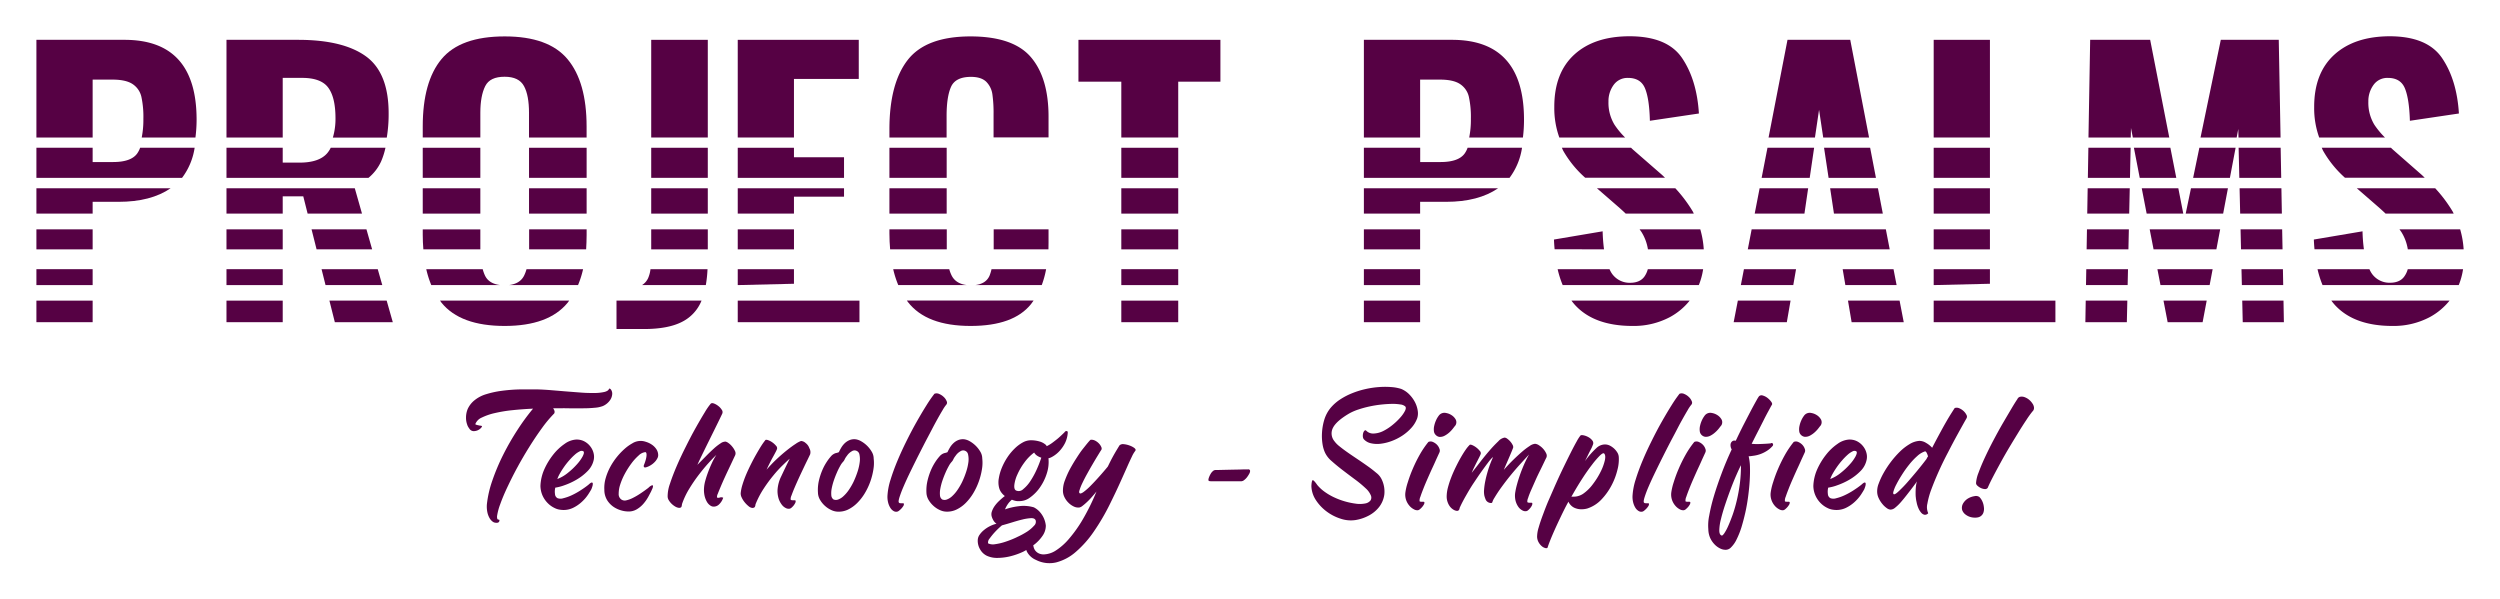 <svg id="Layer_1" data-name="Layer 1" xmlns="http://www.w3.org/2000/svg" viewBox="0 0 1030 246.86"><defs><style>.cls-1{fill:#560144;}</style></defs><path class="cls-1" d="M251.36,164.84a4.86,4.86,0,0,0,.87-2.44,2.91,2.91,0,0,0-.45-1.8c-.32-.45-.61-.59-.86-.42-.18.61-.79,1-1.84,1.29a18.86,18.86,0,0,1-4,.45c-1.6,0-3.42,0-5.46-.16l-6.22-.48-6.26-.52c-2.06-.17-3.9-.27-5.52-.32-2.49,0-5,0-7.58,0a67.6,67.6,0,0,0-7.35.58,38.47,38.47,0,0,0-6.36,1.38,13.78,13.78,0,0,0-4.66,2.38,9.9,9.9,0,0,0-2.95,3.66A9.25,9.25,0,0,0,192,172a8.2,8.2,0,0,0,.45,2.85,4.74,4.74,0,0,0,.84,1.61,2.18,2.18,0,0,0,1.67,1.16,4.11,4.11,0,0,0,3.2-1.29c.35-.38.48-.64.39-.77a1.16,1.16,0,0,0-.58-.19c-.3,0-.61-.1-.93-.16a7.78,7.78,0,0,1-.87-.23c-.25-.08-.36-.19-.31-.32a4.89,4.89,0,0,1,2.66-2.63,24.16,24.16,0,0,1,5.42-1.86,57.45,57.45,0,0,1,7.32-1.19q4.05-.42,8.35-.61a89.68,89.68,0,0,0-6.48,8.86,104.32,104.32,0,0,0-5.85,10.21,85.89,85.89,0,0,0-4.43,10.53,43.88,43.88,0,0,0-2.25,9.76,11.67,11.67,0,0,0,.2,3.34,8.09,8.09,0,0,0,.89,2.37,4.72,4.72,0,0,0,1.26,1.45,2.21,2.21,0,0,0,1.25.48q1.1.14,1.41-.42c.22-.36.22-.65,0-.86,0-.05-.1-.06-.19,0a.4.4,0,0,1-.29-.06.66.66,0,0,1-.26-.35,3.45,3.45,0,0,1-.09-1,23.78,23.78,0,0,1,1.31-4.94c.75-2.1,1.72-4.44,2.93-7s2.58-5.32,4.14-8.19,3.2-5.67,4.91-8.41,3.44-5.32,5.2-7.74a50,50,0,0,1,5.07-6.06,1.45,1.45,0,0,0,.1-1.06,3.26,3.26,0,0,0-.55-1.06c2.31,0,4.52-.06,6.61,0s4.05,0,5.85,0,3.38-.1,4.75-.23a11.63,11.63,0,0,0,3.28-.7A7,7,0,0,0,251.36,164.84Z"/><path class="cls-1" d="M243.15,183.85a7.52,7.52,0,0,0-2.51-2.06,6.73,6.73,0,0,0-3.59-.67,9.17,9.17,0,0,0-4.43,1.76,21.24,21.24,0,0,0-4.6,4.31,28.25,28.25,0,0,0-3.69,6,18.52,18.52,0,0,0-1.67,7,10.29,10.29,0,0,0,1,4.27,10.67,10.67,0,0,0,2.18,3,9.83,9.83,0,0,0,2.7,1.86,7,7,0,0,0,2.44.71,9,9,0,0,0,5-.74,14.72,14.72,0,0,0,3.78-2.57,16,16,0,0,0,2.57-3c.65-1,1.07-1.71,1.28-2.09a8.2,8.2,0,0,0,.42-1.16,3.35,3.35,0,0,0,.2-1.19c0-.32-.16-.48-.42-.48s-.71.3-1.35.9c-1,.81-2.16,1.62-3.4,2.41a29.57,29.57,0,0,1-3.66,2,18.59,18.59,0,0,1-3.31,1.16,3.69,3.69,0,0,1-2.34,0,2,2,0,0,1-1.09-1.73,6.82,6.82,0,0,1,.12-2.63,18.53,18.53,0,0,0,3.79-1,28.19,28.19,0,0,0,4.94-2.28,21.37,21.37,0,0,0,4.57-3.54,9.26,9.26,0,0,0,2.57-4.78,6.23,6.23,0,0,0-.14-2.79A7.39,7.39,0,0,0,243.15,183.85Zm-3,4a16.39,16.39,0,0,1-2.41,3.4,28.8,28.8,0,0,1-3.82,3.6,15.42,15.42,0,0,1-4.3,2.5,13.69,13.69,0,0,1,1.06-2.28c.49-.87,1.07-1.78,1.73-2.73a30.92,30.92,0,0,1,2.15-2.72,23.76,23.76,0,0,1,2.22-2.25,8.66,8.66,0,0,1,2-1.38,1.55,1.55,0,0,1,1.54-.07C240.71,186.19,240.64,186.83,240.13,187.86Z"/><path class="cls-1" d="M268.57,183.2A9.08,9.08,0,0,0,266,182a6.43,6.43,0,0,0-5.52.68,17.43,17.43,0,0,0-3.14,2.25,27.78,27.78,0,0,0-3.15,3.3,26.87,26.87,0,0,0-2.73,4.08,23.33,23.33,0,0,0-1.89,4.59,14.35,14.35,0,0,0-.58,4.85,8.18,8.18,0,0,0,1.22,4.43,9.37,9.37,0,0,0,2.7,2.73A10.9,10.9,0,0,0,256,210.3a10.34,10.34,0,0,0,2.54.42,6.51,6.51,0,0,0,3.78-.87,11,11,0,0,0,2.86-2.41,16.32,16.32,0,0,0,1.93-2.79c.49-.92.84-1.57,1.06-2s.3-.67.51-1.12a3.43,3.43,0,0,0,.36-1.16q0-.48-.36-.45a4.17,4.17,0,0,0-1.54,1.06q-1.61,1.23-3.24,2.31a27.86,27.86,0,0,1-3.12,1.83,11,11,0,0,1-2.69,1,2.5,2.5,0,0,1-2-.26,2.65,2.65,0,0,1-1.19-2.41,12,12,0,0,1,.64-3.85,25.74,25.74,0,0,1,1.92-4.46,34.6,34.6,0,0,1,2.71-4.24,20.91,20.91,0,0,1,2.95-3.24,4.71,4.71,0,0,1,2.73-1.38q.31,0,.45.42a3.18,3.18,0,0,1,.06,1.12,9.38,9.38,0,0,1-.32,1.64,19.14,19.14,0,0,1-.64,1.89c-.22.47-.24.83-.07,1.06s.58.25,1.22,0a7.24,7.24,0,0,0,1.64-.8,7.87,7.87,0,0,0,1.54-1.25,6.22,6.22,0,0,0,1.09-1.51,2.67,2.67,0,0,0,.35-1.51,4.55,4.55,0,0,0-.77-2.31A6.85,6.85,0,0,0,268.57,183.2Z"/><path class="cls-1" d="M301.67,184a7.61,7.61,0,0,0-1.48-1.42,3.39,3.39,0,0,0-1.25-.64,3.52,3.52,0,0,0-2.05.71,20.71,20.71,0,0,0-2.74,2.12c-1,.9-2.08,1.93-3.23,3.11s-2.36,2.39-3.6,3.63q.9-2,2.18-4.62t2.7-5.49l2.82-5.72q1.41-2.85,2.57-5.3a1.6,1.6,0,0,0-.26-1.6,5.91,5.91,0,0,0-1.47-1.57,6.36,6.36,0,0,0-1.8-1c-.6-.19-1-.14-1.28.16a26.31,26.31,0,0,0-2.41,3.5q-1.64,2.67-3.66,6.26T282.57,184q-2.13,4.2-3.82,8.15T276,199.38a15.18,15.18,0,0,0-.93,5.17,3,3,0,0,0,.49,1.58,7.47,7.47,0,0,0,1.18,1.47,7.93,7.93,0,0,0,1.51,1.13,3.8,3.8,0,0,0,1.51.51c.6,0,1-.21,1.06-.64a4.22,4.22,0,0,0,.16-.9,31.44,31.44,0,0,1,2.93-6.23,64.68,64.68,0,0,1,4-5.87c1.4-1.82,2.74-3.45,4.05-4.88s2.37-2.54,3.18-3.31a27.22,27.22,0,0,0-1.83,3.34c-.58,1.24-1.1,2.49-1.57,3.75s-.86,2.46-1.16,3.57a13.91,13.91,0,0,0-.51,2.82,11.39,11.39,0,0,0,.25,3.53,8.73,8.73,0,0,0,1,2.45,4.45,4.45,0,0,0,1.38,1.44,2.38,2.38,0,0,0,1.47.42,3.16,3.16,0,0,0,2.16-1,6.47,6.47,0,0,0,1.63-2.66,1.75,1.75,0,0,0-1.35-.1,1.59,1.59,0,0,1-1.21,0,3,3,0,0,1,.35-1.57c.32-.84.73-1.84,1.22-3s1.05-2.44,1.67-3.79,1.22-2.63,1.8-3.85,1.09-2.3,1.53-3.25.76-1.6.94-2a2.09,2.09,0,0,0-.1-1.7A7.91,7.91,0,0,0,301.67,184Z"/><path class="cls-1" d="M331.92,182.53a3,3,0,0,0-1.9-.84,9.52,9.52,0,0,0-2.22,1.19q-1.64,1.06-3.69,2.7t-4.27,3.72a53.85,53.85,0,0,0-4,4.21c.38-.86.8-1.73,1.25-2.63s.89-1.74,1.32-2.51.8-1.46,1.12-2.08a10,10,0,0,0,.61-1.32,1.39,1.39,0,0,0-.42-1.32,8,8,0,0,0-1.5-1.38,7.21,7.21,0,0,0-1.77-.93c-.58-.19-1-.2-1.13,0a26.9,26.9,0,0,0-1.67,2.34c-.63,1-1.32,2.16-2.05,3.44s-1.46,2.64-2.18,4.08-1.39,2.86-2,4.3-1.1,2.81-1.51,4.14a17.18,17.18,0,0,0-.74,3.53,3.59,3.59,0,0,0,.39,1.77,8.88,8.88,0,0,0,1.18,1.92,10.88,10.88,0,0,0,1.61,1.64,3,3,0,0,0,1.57.77c.64,0,1-.2,1.16-.61a3.33,3.33,0,0,0,.19-.87,36.14,36.14,0,0,1,3.41-6.54,60.8,60.8,0,0,1,4-5.43,48.79,48.79,0,0,1,3.79-4.14c1.2-1.16,2.16-2.06,2.89-2.7-1.33,2.7-2.48,5.11-3.47,7.22a14.7,14.7,0,0,0-1.54,5.56,10.72,10.72,0,0,0,.45,3.69,8.29,8.29,0,0,0,1.29,2.47,4.58,4.58,0,0,0,1.63,1.38,2.54,2.54,0,0,0,1.58.29,1.76,1.76,0,0,0,.83-.45,6.84,6.84,0,0,0,.84-.86,5.87,5.87,0,0,0,.64-1,1.57,1.57,0,0,0,.19-.93c0-.13-.1-.21-.32-.23s-.44,0-.67,0a3.74,3.74,0,0,1-.68-.06c-.21-.05-.34-.13-.39-.26a3.58,3.58,0,0,1,.36-1.67c.32-.9.75-2,1.28-3.24s1.14-2.61,1.8-4.05,1.31-2.8,1.93-4.11,1.18-2.46,1.67-3.46.82-1.71,1-2.09a3.26,3.26,0,0,0-.32-2.51A4.49,4.49,0,0,0,331.92,182.53Z"/><path class="cls-1" d="M359.14,186.09a11.8,11.8,0,0,0-4.31-4.27,6.36,6.36,0,0,0-2.28-.83,5.19,5.19,0,0,0-2.5.32,6.53,6.53,0,0,0-1.93,1.22,8.79,8.79,0,0,0-1.44,1.76,20.07,20.07,0,0,0-1.06,2,6,6,0,0,1-1.29.39,4.27,4.27,0,0,0-2,1.35,18.75,18.75,0,0,0-1.76,2.34,20.86,20.86,0,0,0-1.83,3.47,25.51,25.51,0,0,0-1.38,4.3A17.34,17.34,0,0,0,337,203a6.11,6.11,0,0,0,.9,3,10.3,10.3,0,0,0,2,2.43,9.89,9.89,0,0,0,2.51,1.67,6.71,6.71,0,0,0,2.34.68,8.92,8.92,0,0,0,4.56-.8,13.91,13.91,0,0,0,3.88-2.77,20.51,20.51,0,0,0,3.15-4.07,26.72,26.72,0,0,0,2.25-4.79,27.74,27.74,0,0,0,1.25-4.94,15.43,15.43,0,0,0,.12-4.46A5.56,5.56,0,0,0,359.14,186.09Zm-4.92,4.18a20.79,20.79,0,0,1-.86,3.91,36,36,0,0,1-1.77,4.47,26.58,26.58,0,0,1-1.92,3.27,14.43,14.43,0,0,1-2.13,2.47,6.35,6.35,0,0,1-2.14,1.38,2.58,2.58,0,0,1-2,0,2.25,2.25,0,0,1-.9-1.73,10.18,10.18,0,0,1,.16-2.79,25.44,25.44,0,0,1,.87-3.28c.39-1.13.8-2.21,1.26-3.24a24.83,24.83,0,0,1,1.35-2.73,7.94,7.94,0,0,1,1.12-1.64,3.74,3.74,0,0,0,.74-1.09,7.23,7.23,0,0,1,.93-1.47,5.83,5.83,0,0,1,2.05-1.9,2,2,0,0,1,2.06-.09,2,2,0,0,1,1.06,1.5A8.81,8.81,0,0,1,354.22,190.27Z"/><path class="cls-1" d="M385.69,173.64q1.53-2.8,2.66-4.66a15,15,0,0,1,1.51-2.24,1.27,1.27,0,0,0,.16-1.45,4.72,4.72,0,0,0-1.19-1.73,6,6,0,0,0-1.92-1.26,2.37,2.37,0,0,0-1.93-.06,52.37,52.37,0,0,0-3.18,4.59q-1.89,3-4,6.71t-4.24,8q-2.12,4.25-3.82,8.32t-2.82,7.73a26.74,26.74,0,0,0-1.26,6.3,9.45,9.45,0,0,0,.23,3.08,7.54,7.54,0,0,0,.93,2.25,3.9,3.9,0,0,0,1.31,1.31,2.1,2.1,0,0,0,1.45.29,2,2,0,0,0,.87-.45,9.29,9.29,0,0,0,.93-.86,7.46,7.46,0,0,0,.77-1,1.41,1.41,0,0,0,.25-.93c0-.13-.1-.21-.32-.23s-.44,0-.67,0a3.82,3.82,0,0,1-.68-.06c-.21-.05-.34-.13-.38-.26-.22-.21-.14-.92.22-2.12a47.74,47.74,0,0,1,1.74-4.56q1.18-2.76,2.85-6.19c1.12-2.29,2.27-4.64,3.47-7s2.42-4.77,3.66-7.1S384.66,175.5,385.69,173.64Z"/><path class="cls-1" d="M404.56,193.35a15.82,15.82,0,0,0,.13-4.46,5.58,5.58,0,0,0-.8-2.8,11.65,11.65,0,0,0-1.93-2.47,12,12,0,0,0-2.37-1.8,6.5,6.5,0,0,0-2.28-.83,5.23,5.23,0,0,0-2.51.32,6.35,6.35,0,0,0-1.92,1.22,8.5,8.5,0,0,0-1.45,1.76c-.4.67-.76,1.32-1.06,2a5.67,5.67,0,0,1-1.28.39,4.22,4.22,0,0,0-2,1.35,18.68,18.68,0,0,0-1.77,2.34,22.46,22.46,0,0,0-1.83,3.47,26.45,26.45,0,0,0-1.38,4.3,17.72,17.72,0,0,0-.42,4.85,6.32,6.32,0,0,0,.9,3,10.54,10.54,0,0,0,2,2.43,10.07,10.07,0,0,0,2.51,1.67,6.83,6.83,0,0,0,2.34.68,8.91,8.91,0,0,0,4.56-.8,13.81,13.81,0,0,0,3.89-2.77,20.85,20.85,0,0,0,3.14-4.07,26.72,26.72,0,0,0,2.25-4.79A27.74,27.74,0,0,0,404.56,193.35ZM399,190.27a20.87,20.87,0,0,1-.87,3.91,34.48,34.48,0,0,1-1.77,4.47,26.58,26.58,0,0,1-1.92,3.27,14.41,14.41,0,0,1-2.12,2.47,6.48,6.48,0,0,1-2.15,1.38,2.56,2.56,0,0,1-2,0,2.22,2.22,0,0,1-.9-1.73,9.8,9.8,0,0,1,.16-2.79,23.82,23.82,0,0,1,.86-3.28q.58-1.69,1.26-3.24a29,29,0,0,1,1.35-2.73,8.36,8.36,0,0,1,1.12-1.64,3.74,3.74,0,0,0,.74-1.09,7.23,7.23,0,0,1,.93-1.47,5.91,5.91,0,0,1,2.05-1.9,2,2,0,0,1,2.06-.09,2,2,0,0,1,1.06,1.5A9,9,0,0,1,399,190.27Z"/><path class="cls-1" d="M467.32,184.55a7.6,7.6,0,0,0-1.95-1A9.26,9.26,0,0,0,463,183a2.16,2.16,0,0,0-1.76.48l-.55.9-.93,1.54c-.38.65-.86,1.48-1.42,2.51s-1.19,2.29-1.92,3.79c-1.15,1.41-2.37,2.82-3.63,4.23s-2.44,2.67-3.53,3.76a23.74,23.74,0,0,1-2.85,2.5c-.82.58-1.35.74-1.61.48s-.27-.57,0-1.34a20,20,0,0,1,1.12-2.8c.52-1.09,1.13-2.3,1.86-3.62s1.47-2.64,2.22-3.92,1.45-2.47,2.12-3.56,1.21-2,1.63-2.6a1.24,1.24,0,0,0,0-1.13,4.64,4.64,0,0,0-.93-1.44,5.71,5.71,0,0,0-1.54-1.19,3.43,3.43,0,0,0-1.86-.42c-.13,0-.5.36-1.09,1.06S447,183.87,446.1,185s-1.75,2.43-2.69,3.89-1.82,2.94-2.64,4.46a37.66,37.66,0,0,0-2,4.49,11.46,11.46,0,0,0-.83,4,5.92,5.92,0,0,0,.57,2.89,8.32,8.32,0,0,0,1.67,2.37,7.82,7.82,0,0,0,2.22,1.58,4.19,4.19,0,0,0,2.27.41,2.91,2.91,0,0,0,1.32-.67c.54-.41,1.12-.91,1.77-1.51s1.32-1.28,2-2.06,1.38-1.56,2-2.37A90.11,90.11,0,0,1,446.1,214a54.3,54.3,0,0,1-5.68,8,24.48,24.48,0,0,1-5.33,4.75,9.62,9.62,0,0,1-4.65,1.64,4.67,4.67,0,0,1-2.51-.42,4,4,0,0,1-1.67-1.54,4.79,4.79,0,0,1-.54-1.8c.17-.12.35-.23.51-.35a16.08,16.08,0,0,0,3.37-3.63,7.32,7.32,0,0,0,1.28-4.08,9.88,9.88,0,0,0-.35-1.8,10.13,10.13,0,0,0-.87-2.08,9.85,9.85,0,0,0-1.47-2,8.56,8.56,0,0,0-2.25-1.67,15,15,0,0,0-6.36-.44,26.8,26.8,0,0,0-5.52,1.28,11.55,11.55,0,0,1,1.41-2.5,9.2,9.2,0,0,1,1.42-1.48,9.08,9.08,0,0,0,1.51.48,4.71,4.71,0,0,0,1.44.1,7.15,7.15,0,0,0,4.53-1.48,17.06,17.06,0,0,0,4.07-4.14,21,21,0,0,0,2.83-5.75,15.25,15.25,0,0,0,.7-6.29,3.75,3.75,0,0,0,1-.32,10.73,10.73,0,0,0,1.67-1,12.2,12.2,0,0,0,2.18-2,14.11,14.11,0,0,0,2-3,11.44,11.44,0,0,0,1.1-4.24c0-.39-.11-.6-.45-.64a.84.84,0,0,0-.84.45c-.77.77-1.56,1.52-2.38,2.25s-1.51,1.23-2.37,1.89a14.84,14.84,0,0,1-2.63,1.64l-.13-.23a2.14,2.14,0,0,1-.13-.22,6.59,6.59,0,0,0-2.76-1.51,12.7,12.7,0,0,0-3.53-.48,7,7,0,0,0-3.37.93,15.17,15.17,0,0,0-3.31,2.5,21.9,21.9,0,0,0-3,3.63,25.06,25.06,0,0,0-2.25,4.24,19.41,19.41,0,0,0-1.25,4.33,9.15,9.15,0,0,0,.1,3.89,5.58,5.58,0,0,0,.86,1.89,7.46,7.46,0,0,0,1.51,1.57,27,27,0,0,0-2.34,2,13.91,13.91,0,0,0-1.9,2.18,8.75,8.75,0,0,0-1.12,2.25,3.44,3.44,0,0,0,0,2.15,6.56,6.56,0,0,0,.61,1.38,4.25,4.25,0,0,0,1.32,1.45,12.35,12.35,0,0,0-2.71,1,12.69,12.69,0,0,0-2.43,1.58,9.23,9.23,0,0,0-1.8,1.92,4,4,0,0,0-.77,2,6.89,6.89,0,0,0,1,4.14,6.41,6.41,0,0,0,2.69,2.54,10,10,0,0,0,4.37.9,22.88,22.88,0,0,0,5.2-.64,28.62,28.62,0,0,0,5.33-1.86c.49-.23.93-.5,1.4-.75a5.69,5.69,0,0,0,.27.71,7.51,7.51,0,0,0,3.72,3.37,12.12,12.12,0,0,0,8.39,1,19.91,19.91,0,0,0,8-4.3,43,43,0,0,0,7.45-8.41,89.26,89.26,0,0,0,6.58-11.24q2.51-5.07,4.24-8.92c1.16-2.57,2.14-4.76,2.95-6.59s1.49-3.26,2-4.33a11.17,11.17,0,0,1,1.32-2.18C468,185.29,467.86,185,467.32,184.55Zm-49.41,15.22a14.51,14.51,0,0,1,1.26-4.3,25.9,25.9,0,0,1,2.85-4.88,19,19,0,0,1,4.05-4.14,3.76,3.76,0,0,0,1.15,1.25,6.39,6.39,0,0,0,1.8.86,49.25,49.25,0,0,1-1.86,4.79,32.86,32.86,0,0,1-2.6,4.78,14.2,14.2,0,0,1-3,3.4,2.62,2.62,0,0,1-2.89.58C418,201.81,417.79,201,417.91,199.77Zm1,21.57a39.79,39.79,0,0,1-4.69,1.87,23,23,0,0,1-4.24,1,4.7,4.7,0,0,1-2.89-.35,2.44,2.44,0,0,1,.64-2,29.65,29.65,0,0,1,2-2.47,32.83,32.83,0,0,1,3.08-2.95c1.15-.3,2.48-.69,4-1.16s2.94-.88,4.33-1.22a19.53,19.53,0,0,1,3.63-.58q1.54-.06,1.92.9a2.14,2.14,0,0,1-.64,2.19,14.08,14.08,0,0,1-2.89,2.47A32,32,0,0,1,418.88,221.34Z"/><path class="cls-1" d="M514.23,193.38l-1.13,0c-.66,0-1.47.05-2.44.07l-3.14.06-3.15.07-2.47.06-1.09,0a1.69,1.69,0,0,0-1.12.48,4.24,4.24,0,0,0-.93,1.16,8.64,8.64,0,0,0-.65,1.38,3.44,3.44,0,0,0-.25,1.09c0,.35.32.52,1,.52h12.65a1.92,1.92,0,0,0,1.09-.49,6,6,0,0,0,1.16-1.15,10.41,10.41,0,0,0,.89-1.38,2.58,2.58,0,0,0,.39-1.16A.68.68,0,0,0,514.23,193.38Z"/><path class="cls-1" d="M583.89,172.32a6.64,6.64,0,0,0,.23-3,11.08,11.08,0,0,0-1.09-3.5,13.16,13.16,0,0,0-2.32-3.24,10.13,10.13,0,0,0-3.43-2.35,17.53,17.53,0,0,0-4.11-.76,32.59,32.59,0,0,0-5,0,36.91,36.91,0,0,0-5.46.8,35.08,35.08,0,0,0-5.46,1.67,28.07,28.07,0,0,0-5,2.56,18.27,18.27,0,0,0-4,3.5,14.09,14.09,0,0,0-2.66,5,22.85,22.85,0,0,0-.93,5.37,21.63,21.63,0,0,0,.25,4.78,13,13,0,0,0,1,3.34,10.37,10.37,0,0,0,2.76,3.5q2.05,1.83,4.56,3.75t5.07,3.82a45.93,45.93,0,0,1,4.37,3.63,8.14,8.14,0,0,1,2.08,2.83,2.24,2.24,0,0,1-.09,2.15,3.5,3.5,0,0,1-2.15,1.25,11.6,11.6,0,0,1-4.14.06,30.55,30.55,0,0,1-4.11-.86,29.42,29.42,0,0,1-4.31-1.58,23.92,23.92,0,0,1-4-2.28,16.5,16.5,0,0,1-3.22-2.92c-.85-1.24-1.45-1.89-1.79-2s-.56.72-.65,2.35a11.09,11.09,0,0,0,1.83,5.81,18.39,18.39,0,0,0,4.43,4.72,19.26,19.26,0,0,0,5.85,3,13,13,0,0,0,6,.55,17.58,17.58,0,0,0,5.3-1.73,13.28,13.28,0,0,0,4.43-3.57,10.64,10.64,0,0,0,2.21-5.2,11.49,11.49,0,0,0-1.28-6.64,7.3,7.3,0,0,0-1.9-2.22c-1-.83-2.08-1.71-3.37-2.63s-2.66-1.87-4.13-2.86-2.89-1.94-4.21-2.86-2.51-1.8-3.53-2.63a10.65,10.65,0,0,1-2.19-2.22,5,5,0,0,1-.55-5.45q1.38-2.76,6.59-5.85a21,21,0,0,1,3.89-1.7,43.29,43.29,0,0,1,4.58-1.25,46.47,46.47,0,0,1,4.75-.77c1.59-.17,3.06-.27,4.4-.29a19.29,19.29,0,0,1,3.51.23,3.71,3.71,0,0,1,2,.77c.39.34.38.94,0,1.79a13,13,0,0,1-2,2.86,26,26,0,0,1-3.24,3.08,20.71,20.71,0,0,1-3.82,2.48,9.72,9.72,0,0,1-3.79,1,4,4,0,0,1-3.12-1.12.47.47,0,0,0-.74-.06,2.08,2.08,0,0,0-.54.93,3.92,3.92,0,0,0-.16,1.35,2.21,2.21,0,0,0,.35,1.19,5.49,5.49,0,0,0,3,1.73,11.51,11.51,0,0,0,4,.19,19.58,19.58,0,0,0,4.53-1.12,21.72,21.72,0,0,0,4.43-2.25,19.1,19.1,0,0,0,3.72-3.21A12.12,12.12,0,0,0,583.89,172.32Z"/><path class="cls-1" d="M598.59,176.59c.43-.53.75-1,1-1.25a2.44,2.44,0,0,0,.19-2.44,5,5,0,0,0-1.7-1.83,6,6,0,0,0-2.38-.93,2.87,2.87,0,0,0-3,1.22,9.28,9.28,0,0,0-1.06,1.83,10.79,10.79,0,0,0-.74,2.25,6.19,6.19,0,0,0-.13,2.15,2.56,2.56,0,0,0,.77,1.63A2.65,2.65,0,0,0,593,180a4,4,0,0,0,2.18-.48,9.5,9.5,0,0,0,1.9-1.32A12.18,12.18,0,0,0,598.59,176.59Z"/><path class="cls-1" d="M592,183.2a5.17,5.17,0,0,0-1.67-1.12,2.24,2.24,0,0,0-1.83,0,37.83,37.83,0,0,0-3.63,5.36,58.64,58.64,0,0,0-2.85,5.81,53.41,53.41,0,0,0-2,5.43,23.36,23.36,0,0,0-1,4.21,6.88,6.88,0,0,0,.31,3.14,7.22,7.22,0,0,0,1.39,2.38,6.05,6.05,0,0,0,1.83,1.44,2.76,2.76,0,0,0,1.67.36,1.89,1.89,0,0,0,.83-.46,7.82,7.82,0,0,0,.87-.86,5.85,5.85,0,0,0,.7-1,1.48,1.48,0,0,0,.23-.93c0-.13-.11-.2-.33-.23s-.43,0-.67,0a3.55,3.55,0,0,1-.67-.06c-.21,0-.32-.13-.32-.26a3.82,3.82,0,0,1,.35-1.77c.32-1,.75-2.11,1.28-3.46s1.15-2.81,1.84-4.37,1.33-3,2-4.43,1.18-2.62,1.67-3.69l1-2.18a1.86,1.86,0,0,0,.06-1.58A4.47,4.47,0,0,0,592,183.2Z"/><path class="cls-1" d="M630.79,202c.54-1.22,1.13-2.54,1.77-4s1.27-2.75,1.89-4,1.17-2.39,1.64-3.38.79-1.67,1-2.05a2,2,0,0,0-.06-1.77,7.55,7.55,0,0,0-1.22-1.86,8.08,8.08,0,0,0-1.73-1.47,3.26,3.26,0,0,0-1.67-.62,4.54,4.54,0,0,0-2.15.87,27.61,27.61,0,0,0-3.12,2.35c-1.15,1-2.38,2.12-3.69,3.4s-2.6,2.65-3.88,4.11c.34-.82.72-1.71,1.15-2.7s.84-1.93,1.22-2.82.72-1.7,1-2.38l.48-1.22a1.69,1.69,0,0,0-.23-1.16,6.44,6.44,0,0,0-.93-1.38,7.48,7.48,0,0,0-1.25-1.15,2.13,2.13,0,0,0-1.12-.48,4.5,4.5,0,0,0-2.6,1.54,49.88,49.88,0,0,0-3.57,3.76c-1.28,1.47-2.58,3.06-3.88,4.75s-2.47,3.17-3.5,4.46c.34-.82.71-1.64,1.12-2.47s.8-1.61,1.16-2.31l.93-1.83c.25-.52.42-.91.51-1.16a1.33,1.33,0,0,0-.38-1.25,8.4,8.4,0,0,0-1.41-1.38,8,8,0,0,0-1.67-1c-.56-.23-.93-.27-1.1-.1a13.11,13.11,0,0,0-1.6,1.93c-.64.9-1.32,2-2,3.18s-1.4,2.55-2.11,4-1.34,2.87-1.89,4.3a37.49,37.49,0,0,0-1.36,4.18,14.89,14.89,0,0,0-.51,3.62,6.71,6.71,0,0,0,.42,2.44,6.39,6.39,0,0,0,1,1.83,5.21,5.21,0,0,0,1.35,1.19,3.3,3.3,0,0,0,1.44.51,1,1,0,0,0,.67-.19,1,1,0,0,0,.32-.45,1.92,1.92,0,0,0,.13-.48.72.72,0,0,1,.1-.29q1.08-2.37,2.6-5c1-1.75,2-3.45,3.11-5.1s2.12-3.19,3.15-4.62,1.91-2.65,2.66-3.63a20,20,0,0,1,1.71-2.05c.38-.39.47-.35.25.12a43.07,43.07,0,0,0-1.83,4.85c-.49,1.61-.88,3.09-1.15,4.46a27.48,27.48,0,0,0-.52,3.63,9.06,9.06,0,0,0,.1,2.41,10.63,10.63,0,0,0,.61,1.8,2.44,2.44,0,0,0,1.89,1.28c.48.09.75-.05.84-.42a6.71,6.71,0,0,1,.83-1.7c.86-1.45,1.88-3,3.09-4.65s2.45-3.27,3.75-4.85,2.61-3.09,3.92-4.53,2.47-2.71,3.5-3.82a47.11,47.11,0,0,0-2.12,4.27c-.64,1.48-1.2,2.9-1.67,4.27s-.87,2.66-1.19,3.85a28.51,28.51,0,0,0-.67,3,8.82,8.82,0,0,0,.09,3.66,7.66,7.66,0,0,0,1.16,2.54,4.68,4.68,0,0,0,1.64,1.44,2.52,2.52,0,0,0,1.6.32,1.73,1.73,0,0,0,.83-.44,6.29,6.29,0,0,0,.84-.87,5,5,0,0,0,.64-1,1.55,1.55,0,0,0,.19-.93c0-.13-.1-.2-.32-.23s-.44,0-.67,0a3.82,3.82,0,0,1-.68-.06c-.21-.05-.34-.13-.38-.26a3.45,3.45,0,0,1,.32-1.64C629.84,204.29,630.26,203.24,630.79,202Z"/><path class="cls-1" d="M666.46,186.64a7.82,7.82,0,0,0-1.28-1.67,8,8,0,0,0-1.8-1.32,4.6,4.6,0,0,0-2.18-.54,5.21,5.21,0,0,0-3.53,1.54A33.94,33.94,0,0,0,653,190q.9-1.8,1.35-2.73c.3-.62.55-1.11.74-1.48l.55-1.06q.26-.51.63-1.47a1.69,1.69,0,0,0-.25-1.8,5,5,0,0,0-1.64-1.38,6.9,6.9,0,0,0-2-.74c-.66-.13-1.08-.08-1.25.13a15.58,15.58,0,0,0-1.54,2.41c-.69,1.22-1.48,2.71-2.38,4.49s-1.87,3.75-2.92,5.91-2.09,4.39-3.11,6.67-2,4.58-3,6.84-1.78,4.38-2.51,6.33-1.31,3.67-1.73,5.17a13.44,13.44,0,0,0-.64,3.4,4.81,4.81,0,0,0,.54,2.6,5.86,5.86,0,0,0,1.41,1.77,3.65,3.65,0,0,0,1.54.77q.75.12.87-.39c.13-.47.43-1.3.9-2.5s1.08-2.65,1.83-4.34,1.62-3.56,2.6-5.61,2-4.16,3.21-6.3a4.56,4.56,0,0,0,1,1.48,4.74,4.74,0,0,0,1.63,1.12,7.09,7.09,0,0,0,2.25.52,9.33,9.33,0,0,0,2.83-.29,13.92,13.92,0,0,0,5.94-3.79,25.8,25.8,0,0,0,4.17-5.88,27.29,27.29,0,0,0,2.37-6.32,16.47,16.47,0,0,0,.55-5.2A4,4,0,0,0,666.46,186.64Zm-5.26,3a20.47,20.47,0,0,1-1.74,4.72,31.08,31.08,0,0,1-3.18,5.1,17.33,17.33,0,0,1-4.07,4,7.15,7.15,0,0,1-2.8,1.09,11.1,11.1,0,0,1-2,.07l.64-1.09c1.29-2.27,2.63-4.47,4-6.58s2.71-4,3.92-5.56a36.19,36.19,0,0,1,3.15-3.66c.88-.85,1.46-1.15,1.77-.9C661.39,187.3,661.49,188.25,661.2,189.66Z"/><path class="cls-1" d="M692.66,173.64q1.55-2.8,2.66-4.66a15,15,0,0,1,1.51-2.24,1.26,1.26,0,0,0,.16-1.45,4.6,4.6,0,0,0-1.19-1.73,5.93,5.93,0,0,0-1.92-1.26,2.37,2.37,0,0,0-1.93-.06,54.66,54.66,0,0,0-3.18,4.59q-1.89,3-4,6.71t-4.23,8q-2.13,4.25-3.83,8.32t-2.82,7.73a26.74,26.74,0,0,0-1.26,6.3,9.45,9.45,0,0,0,.23,3.08,7.81,7.81,0,0,0,.93,2.25,4,4,0,0,0,1.32,1.31,2.07,2.07,0,0,0,1.44.29,1.91,1.91,0,0,0,.87-.45,9.29,9.29,0,0,0,.93-.86,6.73,6.73,0,0,0,.77-1,1.49,1.49,0,0,0,.26-.93c0-.13-.11-.21-.32-.23s-.44,0-.68,0a3.63,3.63,0,0,1-.67-.06c-.22-.05-.34-.13-.39-.26-.21-.21-.13-.92.23-2.12a44.73,44.73,0,0,1,1.73-4.56c.79-1.84,1.75-3.9,2.86-6.19s2.27-4.64,3.46-7,2.42-4.77,3.67-7.1S691.63,175.5,692.66,173.64Z"/><path class="cls-1" d="M700.42,175.44a6.17,6.17,0,0,0-.12,2.15,2.56,2.56,0,0,0,.77,1.63,2.65,2.65,0,0,0,1.48.74,4,4,0,0,0,2.18-.48,9.16,9.16,0,0,0,1.89-1.32,12.28,12.28,0,0,0,1.51-1.57c.43-.53.75-1,1-1.25a2.44,2.44,0,0,0,.19-2.44,5,5,0,0,0-1.7-1.83,6,6,0,0,0-2.38-.93,2.87,2.87,0,0,0-3,1.22,9.81,9.81,0,0,0-1.07,1.83A11.41,11.41,0,0,0,700.42,175.44Z"/><path class="cls-1" d="M701.55,183.2a5.17,5.17,0,0,0-1.67-1.12,2.24,2.24,0,0,0-1.83,0,37.83,37.83,0,0,0-3.63,5.36,58.64,58.64,0,0,0-2.85,5.81,53.41,53.41,0,0,0-2,5.43,24.42,24.42,0,0,0-1,4.21,7,7,0,0,0,.32,3.14,7.22,7.22,0,0,0,1.39,2.38,6.14,6.14,0,0,0,1.82,1.44,2.79,2.79,0,0,0,1.67.36,1.86,1.86,0,0,0,.84-.46,8.79,8.79,0,0,0,.87-.86,5.85,5.85,0,0,0,.7-1,1.48,1.48,0,0,0,.23-.93c0-.13-.11-.2-.33-.23s-.43,0-.67,0a3.55,3.55,0,0,1-.67-.06c-.22,0-.32-.13-.32-.26a3.82,3.82,0,0,1,.35-1.77c.32-1,.75-2.11,1.28-3.46s1.15-2.81,1.84-4.37,1.33-3,2-4.43,1.18-2.62,1.67-3.69l1-2.18a1.86,1.86,0,0,0,.06-1.58A4.47,4.47,0,0,0,701.55,183.2Z"/><path class="cls-1" d="M730.38,182.76c-.19-.28-.46-.32-.8-.1-.82.08-1.65.15-2.51.19s-1.57.08-2.54.1a24.52,24.52,0,0,1-2.85-.1c.86-1.71,1.71-3.4,2.57-5.07s1.65-3.22,2.37-4.66,1.39-2.7,2-3.82,1.07-2,1.42-2.56q.26-.45-.33-1.26a7.71,7.71,0,0,0-1.47-1.51,5.5,5.5,0,0,0-1.92-1,1.53,1.53,0,0,0-1.61.29,16,16,0,0,0-1,1.63q-.86,1.51-2.18,4c-.88,1.67-1.87,3.59-3,5.78s-2.24,4.49-3.4,6.93a1.71,1.71,0,0,0-1.22.06,1.89,1.89,0,0,0-.93,1.51,3.5,3.5,0,0,0,.48,2q-2.31,4.94-4.2,10t-3.18,9.4a73.19,73.19,0,0,0-1.9,7.94,19.52,19.52,0,0,0-.35,5.52,9.25,9.25,0,0,0,.83,3.75,9.54,9.54,0,0,0,1.87,2.64,7.92,7.92,0,0,0,2.21,1.57,4.79,4.79,0,0,0,1.89.51,3,3,0,0,0,2.57-1,11.41,11.41,0,0,0,2.28-3.27,33.43,33.43,0,0,0,2-5c.6-2,1.13-4,1.61-6.14s.85-4.34,1.15-6.61.52-4.43.64-6.49.16-3.94.1-5.68a20.36,20.36,0,0,0-.54-4.33c.68,0,1.46-.13,2.34-.26a13.33,13.33,0,0,0,5.23-2,10.25,10.25,0,0,0,2.38-2.08A.8.8,0,0,0,730.38,182.76Zm-13.55,16.4a68,68,0,0,1-1.25,6.93,57.7,57.7,0,0,1-1.73,6c-.65,1.79-1.25,3.34-1.83,4.62a19,19,0,0,1-1.61,3c-.49.7-.84,1-1.06.93-.64-.18-1-.88-1-2.12a19.69,19.69,0,0,1,.68-4.63q.66-2.76,1.76-6.06t2.28-6.42q1.18-3.12,2.34-5.75c.77-1.76,1.39-3.08,1.86-4A57.78,57.78,0,0,1,716.83,199.16Z"/><path class="cls-1" d="M742.51,183.2a5.17,5.17,0,0,0-1.67-1.12,2.24,2.24,0,0,0-1.83,0,38.69,38.69,0,0,0-3.63,5.36,58.64,58.64,0,0,0-2.85,5.81,53.41,53.41,0,0,0-2,5.43,23.36,23.36,0,0,0-1,4.21,6.74,6.74,0,0,0,.32,3.14,7.2,7.2,0,0,0,1.38,2.38,6.05,6.05,0,0,0,1.83,1.44,2.76,2.76,0,0,0,1.67.36,1.89,1.89,0,0,0,.83-.46,7.82,7.82,0,0,0,.87-.86,6.51,6.51,0,0,0,.71-1,1.53,1.53,0,0,0,.22-.93c0-.13-.11-.2-.33-.23s-.43,0-.67,0a3.63,3.63,0,0,1-.67-.06c-.21,0-.32-.13-.32-.26a3.82,3.82,0,0,1,.35-1.77c.32-1,.75-2.11,1.28-3.46s1.15-2.81,1.84-4.37,1.33-3,2-4.43,1.18-2.62,1.67-3.69l1-2.18a1.86,1.86,0,0,0,.06-1.58A4.47,4.47,0,0,0,742.51,183.2Z"/><path class="cls-1" d="M749.09,176.59c.43-.53.75-1,1-1.25a2.44,2.44,0,0,0,.19-2.44,5,5,0,0,0-1.7-1.83,6,6,0,0,0-2.38-.93,2.87,2.87,0,0,0-3,1.22,9.28,9.28,0,0,0-1.06,1.83,10.79,10.79,0,0,0-.74,2.25,6.19,6.19,0,0,0-.13,2.15,2.56,2.56,0,0,0,.77,1.63,2.65,2.65,0,0,0,1.48.74,4,4,0,0,0,2.18-.48,9.5,9.5,0,0,0,1.9-1.32A12.18,12.18,0,0,0,749.09,176.59Z"/><path class="cls-1" d="M767.59,183.85a7.52,7.52,0,0,0-2.51-2.06,6.73,6.73,0,0,0-3.59-.67,9.17,9.17,0,0,0-4.43,1.76,21.24,21.24,0,0,0-4.6,4.31,28.25,28.25,0,0,0-3.69,6,18.52,18.52,0,0,0-1.67,7,10.13,10.13,0,0,0,1,4.27,10.48,10.48,0,0,0,2.18,3,9.83,9.83,0,0,0,2.7,1.86,7,7,0,0,0,2.44.71,9,9,0,0,0,5-.74,14.9,14.9,0,0,0,3.78-2.57,16,16,0,0,0,2.57-3c.65-1,1.07-1.71,1.28-2.09a9.68,9.68,0,0,0,.42-1.16,3.11,3.11,0,0,0,.19-1.19c0-.32-.15-.48-.41-.48s-.71.3-1.35.9c-1,.81-2.16,1.62-3.4,2.41a29.57,29.57,0,0,1-3.66,2,18.59,18.59,0,0,1-3.31,1.16,3.72,3.72,0,0,1-2.35,0,2,2,0,0,1-1.09-1.73,7,7,0,0,1,.13-2.63,18.53,18.53,0,0,0,3.79-1,28.53,28.53,0,0,0,4.94-2.28,21.62,21.62,0,0,0,4.57-3.54,9.17,9.17,0,0,0,2.56-4.78,6.08,6.08,0,0,0-.13-2.79A7.39,7.39,0,0,0,767.59,183.85Zm-3,4a16.39,16.39,0,0,1-2.41,3.4,28.8,28.8,0,0,1-3.82,3.6,15.42,15.42,0,0,1-4.3,2.5,13.69,13.69,0,0,1,1.06-2.28c.49-.87,1.07-1.78,1.73-2.73a30.92,30.92,0,0,1,2.15-2.72,25,25,0,0,1,2.21-2.25,8.91,8.91,0,0,1,2-1.38,1.55,1.55,0,0,1,1.54-.07C765.15,186.19,765.08,186.83,764.57,187.86Z"/><path class="cls-1" d="M810.22,171a5.58,5.58,0,0,0-1.19-1.61,5.84,5.84,0,0,0-1.83-1.19,2.52,2.52,0,0,0-1.86-.09c-.26.38-.71,1.08-1.35,2.09s-1.38,2.23-2.22,3.69-1.74,3.09-2.72,4.91-2,3.71-3,5.68a10.1,10.1,0,0,0-2.5-2,5.21,5.21,0,0,0-2.83-.84,9,9,0,0,0-4,1.36,20.8,20.8,0,0,0-4,3.11,38.16,38.16,0,0,0-3.66,4.17,39.89,39.89,0,0,0-3,4.56,29.65,29.65,0,0,0-2,4.3,8.73,8.73,0,0,0-.67,3.31,6.46,6.46,0,0,0,.64,2.82,10.91,10.91,0,0,0,1.54,2.41,8.82,8.82,0,0,0,1.79,1.67,2.87,2.87,0,0,0,1.48.61,3,3,0,0,0,1.93-.77,18.1,18.1,0,0,0,2.44-2.37q1.35-1.55,3-3.7c1.12-1.43,2.32-3,3.6-4.78l-.19.58a13,13,0,0,0-.29,1.86c-.06.68-.1,1.39-.1,2.12s0,1.43.1,2.12a11.69,11.69,0,0,0,.29,1.8,11.28,11.28,0,0,0,.77,2.56,6.89,6.89,0,0,0,1.16,1.87,2.4,2.4,0,0,0,1.37.83,1.72,1.72,0,0,0,1.51-.64,6,6,0,0,1-.35-3.92,32.56,32.56,0,0,1,1.67-6q1.25-3.37,3-7.29t3.82-7.83q2-3.91,4-7.55c1.33-2.41,2.53-4.57,3.6-6.45A1.36,1.36,0,0,0,810.22,171ZM794,188.53a4.79,4.79,0,0,0-.26.55c-1.19,1.58-2.5,3.23-3.91,4.94s-2.77,3.28-4,4.69-2.42,2.59-3.4,3.53-1.67,1.41-2,1.41-.55-.26-.36-1.05a14.46,14.46,0,0,1,1.22-3q.93-1.83,2.31-4a44.28,44.28,0,0,1,3-4.21,28,28,0,0,1,3.31-3.5,8.73,8.73,0,0,1,3.2-1.93c.22,0,.45.16.68.61a6.8,6.8,0,0,1,.55,1.45A4.58,4.58,0,0,1,794,188.53Z"/><path class="cls-1" d="M816.64,206.38a5.57,5.57,0,0,0-1.16-1.63,2.48,2.48,0,0,0-2-.33,7.39,7.39,0,0,0-2.57.9,5.83,5.83,0,0,0-2.05,2,3.57,3.57,0,0,0-.43,2.86,4.08,4.08,0,0,0,1.39,1.83,6,6,0,0,0,2,1,6.92,6.92,0,0,0,2,.26,5.14,5.14,0,0,0,1.48-.22,3,3,0,0,0,1.82-1.74,4.77,4.77,0,0,0,.23-2.44A7.39,7.39,0,0,0,816.64,206.38Z"/><path class="cls-1" d="M835.9,164.62a6.34,6.34,0,0,0-1.79-1,3.3,3.3,0,0,0-1.74-.16,1.63,1.63,0,0,0-1.22,1q-.9,1.29-2.5,4t-3.53,6c-1.29,2.23-2.58,4.59-3.89,7.07s-2.48,4.86-3.53,7.12-1.9,4.33-2.57,6.17a13.75,13.75,0,0,0-1,4.24,1.52,1.52,0,0,0,.58,1.06,5.5,5.5,0,0,0,1.37.93,4.64,4.64,0,0,0,1.61.45,1.34,1.34,0,0,0,1.25-.52q.78-1.86,2.22-4.62t3.15-5.87q1.7-3.12,3.62-6.33c1.28-2.14,2.52-4.16,3.69-6.07s2.27-3.61,3.28-5.13a40.39,40.39,0,0,1,2.47-3.44,1.93,1.93,0,0,0,.64-1.57,3.4,3.4,0,0,0-.64-1.7A7.15,7.15,0,0,0,835.9,164.62Z"/><rect class="cls-1" x="15" y="94.49" width="23.17" height="8.25"/><rect class="cls-1" x="15" y="110.9" width="23.17" height="6.56"/><rect class="cls-1" x="15" y="123.86" width="23.17" height="8.88"/><path class="cls-1" d="M56.53,63.23q-2.53,3.54-10,3.53H38.17V60.88H15v12.4H75a27.21,27.21,0,0,0,5.19-12.4H57.73A9.56,9.56,0,0,1,56.53,63.23Z"/><path class="cls-1" d="M15,88H38.17V83.15H48.9q13.24,0,21.39-5.58H15Z"/><path class="cls-1" d="M51.31,16.41H15V56.65H38.17V32.8h8.19q5.51,0,8.27,1.84a8.53,8.53,0,0,1,3.6,5.15,38.87,38.87,0,0,1,.84,9.11,37.71,37.71,0,0,1-.68,7.75H80.52A57.65,57.65,0,0,0,81,49.33Q81,16.42,51.31,16.41Z"/><polygon class="cls-1" points="135.72 123.86 137.95 132.74 161.83 132.74 159.31 123.86 135.72 123.86"/><rect class="cls-1" x="93.31" y="123.86" width="23.17" height="8.88"/><path class="cls-1" d="M157,66.55a30.68,30.68,0,0,0,1.81-5.67H136.26A10.67,10.67,0,0,1,134.91,63q-3.32,4-11.51,4h-6.92V60.88H93.31v12.4h58.5A19,19,0,0,0,157,66.55Z"/><rect class="cls-1" x="93.31" y="110.9" width="23.17" height="6.56"/><rect class="cls-1" x="93.31" y="94.49" width="23.17" height="8.25"/><path class="cls-1" d="M116.48,32.09h8q7.77,0,10.74,4t3,12.43a27.6,27.6,0,0,1-1.08,8.17h22.21a59.55,59.55,0,0,0,.77-10q0-16.66-9.32-23.45T123,16.41H93.31V56.65h23.17Z"/><polygon class="cls-1" points="155.63 110.9 132.48 110.9 134.12 117.46 157.5 117.46 155.63 110.9"/><polygon class="cls-1" points="150.98 94.49 128.36 94.49 130.43 102.73 153.32 102.73 150.98 94.49"/><polygon class="cls-1" points="146.18 77.57 93.31 77.57 93.31 88 116.48 88 116.48 80.89 124.95 80.89 126.74 88 149.14 88 146.18 77.57"/><rect class="cls-1" x="217.96" y="77.57" width="23.73" height="10.44"/><path class="cls-1" d="M233.85,124.75c.23-.28.43-.6.65-.89H181.29c.22.29.42.61.64.89q7.77,9.54,26,9.54Q226,134.29,233.85,124.75Z"/><path class="cls-1" d="M215.91,113.59c-1.15,2.27-3.28,3.52-6.28,3.87h28.52a39.39,39.39,0,0,0,2.08-6.56h-23.3A15.69,15.69,0,0,1,215.91,113.59Z"/><path class="cls-1" d="M197.9,102.5v-8H174.17v2.22c0,2.11.1,4.09.25,6h23.49C197.91,102.65,197.9,102.59,197.9,102.5Z"/><path class="cls-1" d="M241.69,96.85V94.49H218v8c0,.09,0,.15,0,.23h23.49C241.59,100.85,241.69,98.91,241.69,96.85Z"/><rect class="cls-1" x="174.17" y="77.57" width="23.73" height="10.44"/><path class="cls-1" d="M199.88,113.66a14.84,14.84,0,0,1-1-2.76H175.62a40.34,40.34,0,0,0,2.07,6.56h28.47C203.12,117.11,201,115.88,199.88,113.66Z"/><path class="cls-1" d="M197.9,46.5c0-4.71.68-8.35,2-11s4-3.88,8-3.88,6.61,1.3,8,3.88,2.05,6.24,2.05,11V56.65h23.73v-4.5q0-18.36-7.84-27.76T207.93,15q-18.23,0-26,9.32t-7.76,27.83v4.5H197.9Z"/><rect class="cls-1" x="217.96" y="60.88" width="23.73" height="12.39"/><rect class="cls-1" x="174.17" y="60.88" width="23.73" height="12.39"/><rect class="cls-1" x="268.3" y="77.57" width="23.31" height="10.44"/><rect class="cls-1" x="268.3" y="60.88" width="23.31" height="12.39"/><rect class="cls-1" x="268.3" y="94.49" width="23.31" height="8.25"/><path class="cls-1" d="M291.5,110.9H268a13,13,0,0,1-1,3.75,6.66,6.66,0,0,1-2.49,2.81H290.8A52.18,52.18,0,0,0,291.5,110.9Z"/><rect class="cls-1" x="268.3" y="16.41" width="23.31" height="40.24"/><path class="cls-1" d="M281.15,132.52a16.7,16.7,0,0,0,7.88-8.66H254v11.7h11.3Q275.37,135.56,281.15,132.52Z"/><polygon class="cls-1" points="347.74 64.79 327.11 64.79 327.11 60.88 303.95 60.88 303.95 73.28 347.74 73.28 347.74 64.79"/><rect class="cls-1" x="303.95" y="94.49" width="23.17" height="8.25"/><polygon class="cls-1" points="327.11 110.9 303.95 110.9 303.95 117.46 327.11 116.91 327.11 110.9"/><polygon class="cls-1" points="327.11 81.03 347.74 81.03 347.74 77.57 303.95 77.57 303.95 88 327.11 88 327.11 81.03"/><rect class="cls-1" x="303.95" y="123.86" width="50.15" height="8.88"/><polygon class="cls-1" points="327.11 32.52 353.81 32.52 353.81 16.41 303.95 16.41 303.95 56.65 327.11 56.65 327.11 32.52"/><path class="cls-1" d="M390.07,102.73c0-.37,0-.69,0-1.07V94.49H366.44v1.66c0,2.31.12,4.48.29,6.58Z"/><path class="cls-1" d="M432,100V94.49h-22.6v7.17c0,.38,0,.7,0,1.07h22.56C431.94,101.82,432,100.91,432,100Z"/><path class="cls-1" d="M390,47.77q0-7.91,1.83-12t8.2-4.1c2.83,0,4.92.68,6.29,2a9.11,9.11,0,0,1,2.54,5.15,54.51,54.51,0,0,1,.49,8.2v9.58H432V48.06q0-16-7.27-24.51T399.92,15Q381.55,15,374,24.68t-7.56,28.6v3.37H390Z"/><path class="cls-1" d="M392.15,113.66a14.45,14.45,0,0,1-1.06-2.76H368a39.69,39.69,0,0,0,2.09,6.56h28.29C395.44,117.11,393.34,115.88,392.15,113.66Z"/><path class="cls-1" d="M431,110.9H408.51a17.88,17.88,0,0,1-.82,2.69c-1,2.27-3,3.52-5.94,3.87H429.2A39,39,0,0,0,431,110.9Z"/><path class="cls-1" d="M399.92,134.29q17.65,0,24.86-9c.37-.46.7-1,1.05-1.46H373.64c.15.2.28.42.43.61Q381.69,134.3,399.92,134.29Z"/><rect class="cls-1" x="366.44" y="77.57" width="23.59" height="10.44"/><rect class="cls-1" x="366.44" y="60.88" width="23.59" height="12.39"/><rect class="cls-1" x="461.98" y="94.49" width="23.45" height="8.25"/><rect class="cls-1" x="461.98" y="123.86" width="23.45" height="8.88"/><rect class="cls-1" x="461.98" y="77.57" width="23.45" height="10.44"/><polygon class="cls-1" points="502.81 16.41 444.32 16.41 444.32 33.65 461.98 33.65 461.98 56.65 485.43 56.65 485.43 33.65 502.81 33.65 502.81 16.41"/><rect class="cls-1" x="461.98" y="60.88" width="23.45" height="12.39"/><rect class="cls-1" x="461.98" y="110.9" width="23.45" height="6.56"/><path class="cls-1" d="M627.07,60.88H604.65a9.56,9.56,0,0,1-1.2,2.35q-2.54,3.54-10,3.53h-8.33V60.88H561.92v12.4h60A27.32,27.32,0,0,0,627.07,60.88Z"/><path class="cls-1" d="M585.09,83.15h10.73q13.24,0,21.39-5.58H561.92V88h23.17Z"/><rect class="cls-1" x="561.92" y="110.9" width="23.17" height="6.56"/><rect class="cls-1" x="561.92" y="94.49" width="23.17" height="8.25"/><rect class="cls-1" x="561.92" y="123.86" width="23.17" height="8.88"/><path class="cls-1" d="M585.09,32.8h8.19c3.68,0,6.43.61,8.27,1.84a8.53,8.53,0,0,1,3.6,5.15A38.78,38.78,0,0,1,606,48.9a37,37,0,0,1-.69,7.75h22.13a57.65,57.65,0,0,0,.45-7.32q0-32.91-29.66-32.92H561.92V56.65h23.17Z"/><path class="cls-1" d="M676.33,95.65a19,19,0,0,1,2.62,7.08h23a38.43,38.43,0,0,0-1.43-8.24h-25C675.77,94.87,676.08,95.27,676.33,95.65Z"/><path class="cls-1" d="M696.14,123.86H647.45a21.73,21.73,0,0,0,1.4,1.74q7.9,8.68,23.73,8.69a31.79,31.79,0,0,0,15.47-3.67A26.68,26.68,0,0,0,696.14,123.86Z"/><path class="cls-1" d="M669.79,88h28.06c-.15-.27-.25-.57-.4-.83a57.48,57.48,0,0,0-7.22-9.61h-32.3l8.86,7.7C667.86,86.2,668.86,87.11,669.79,88Z"/><path class="cls-1" d="M643.83,117.46h56.08a28.34,28.34,0,0,0,1.78-6.56H678.9a9.46,9.46,0,0,1-1.37,3q-1.85,2.61-5.94,2.61a8.86,8.86,0,0,1-8.26-5.16c-.07-.13-.14-.29-.21-.43H641.75A40.38,40.38,0,0,0,643.83,117.46Z"/><path class="cls-1" d="M669.54,56.65a32.34,32.34,0,0,1-4.37-5.27,17.41,17.41,0,0,1-2.48-9.54A11.31,11.31,0,0,1,664.81,35a7,7,0,0,1,5.94-2.9q5.22,0,7,4.31t2,13.35l20.2-3q-.86-13.84-6.92-22.82t-21.62-9q-14.55,0-22.81,7.56T640.37,44.1a35.86,35.86,0,0,0,2.07,12.55Z"/><path class="cls-1" d="M673,61.82c-.37-.32-.68-.62-1-.94H643.49c.22.45.39.93.63,1.36a43.78,43.78,0,0,0,9,11H686c-.47-.43-.89-.87-1.37-1.29Z"/><path class="cls-1" d="M660.86,102.73a68.06,68.06,0,0,1-.57-7.43l-20.06,3.39c.06,1.39.15,2.73.27,4Z"/><polygon class="cls-1" points="776.97 94.49 721.68 94.49 720.09 102.73 778.56 102.73 776.97 94.49"/><polygon class="cls-1" points="760.29 117.46 781.4 117.46 780.13 110.9 759.18 110.9 760.29 117.46"/><polygon class="cls-1" points="739.97 110.9 718.5 110.9 717.23 117.46 738.83 117.46 739.97 110.9"/><polygon class="cls-1" points="749.45 45.23 751.16 56.65 770.05 56.65 762.3 16.41 736.45 16.41 728.65 56.65 747.76 56.65 749.45 45.23"/><polygon class="cls-1" points="755.59 88 775.72 88 773.71 77.57 754.02 77.57 755.59 88"/><polygon class="cls-1" points="744.96 77.57 724.96 77.57 722.94 88 743.43 88 744.96 77.57"/><polygon class="cls-1" points="753.38 73.28 772.89 73.28 770.5 60.88 751.51 60.88 753.38 73.28"/><polygon class="cls-1" points="737.71 123.86 715.99 123.86 714.27 132.74 736.17 132.74 737.71 123.86"/><polygon class="cls-1" points="762.87 132.74 784.34 132.74 782.63 123.86 761.37 123.86 762.87 132.74"/><polygon class="cls-1" points="747.42 60.88 728.2 60.88 725.79 73.28 745.6 73.28 747.42 60.88"/><polygon class="cls-1" points="819.85 110.9 796.68 110.9 796.68 117.46 819.85 116.91 819.85 110.9"/><rect class="cls-1" x="796.68" y="16.41" width="23.17" height="40.24"/><rect class="cls-1" x="796.68" y="123.86" width="50.15" height="8.88"/><rect class="cls-1" x="796.68" y="60.88" width="23.17" height="12.39"/><rect class="cls-1" x="796.68" y="77.57" width="23.17" height="10.44"/><rect class="cls-1" x="796.68" y="94.49" width="23.17" height="8.25"/><polygon class="cls-1" points="894.2 60.88 879.17 60.88 881.57 73.28 896.63 73.28 894.2 60.88"/><polygon class="cls-1" points="859.43 117.46 876.59 117.46 876.74 110.9 859.55 110.9 859.43 117.46"/><polygon class="cls-1" points="859.69 102.73 876.91 102.73 877.09 94.49 859.83 94.49 859.69 102.73"/><polygon class="cls-1" points="859.17 132.74 876.26 132.74 876.46 123.86 859.32 123.86 859.17 132.74"/><polygon class="cls-1" points="939.63 60.88 922.31 60.88 922.6 73.28 939.86 73.28 939.63 60.88"/><polygon class="cls-1" points="893.07 132.74 907.48 132.74 909.16 123.86 891.36 123.86 893.07 132.74"/><polygon class="cls-1" points="903.57 73.28 918.72 73.28 921.07 60.88 906.14 60.88 903.57 73.28"/><polygon class="cls-1" points="938.85 16.41 914.97 16.41 906.62 56.65 921.51 56.65 922.17 53.14 922.26 56.65 939.59 56.65 938.85 16.41"/><polygon class="cls-1" points="887.27 102.73 913.15 102.73 914.71 94.49 885.67 94.49 887.27 102.73"/><polygon class="cls-1" points="900.51 88 915.94 88 917.91 77.57 902.68 77.57 900.51 88"/><polygon class="cls-1" points="923.8 123.86 924.01 132.74 940.96 132.74 940.8 123.86 923.8 123.86"/><polygon class="cls-1" points="885.87 16.41 861.15 16.41 860.45 56.65 877.87 56.65 877.96 52.72 878.72 56.65 893.74 56.65 885.87 16.41"/><polygon class="cls-1" points="940.56 110.9 923.49 110.9 923.65 117.46 940.68 117.46 940.56 110.9"/><polygon class="cls-1" points="860.2 73.28 877.55 73.28 877.82 60.88 860.41 60.88 860.2 73.28"/><polygon class="cls-1" points="890.12 117.46 910.37 117.46 911.61 110.9 888.85 110.9 890.12 117.46"/><polygon class="cls-1" points="939.94 77.57 922.71 77.57 922.95 88 940.13 88 939.94 77.57"/><polygon class="cls-1" points="859.94 88 877.23 88 877.46 77.57 860.12 77.57 859.94 88"/><polygon class="cls-1" points="897.47 77.57 882.4 77.57 884.42 88 899.51 88 897.47 77.57"/><polygon class="cls-1" points="940.25 94.49 923.11 94.49 923.3 102.73 940.41 102.73 940.25 94.49"/><path class="cls-1" d="M973.36,95.3,953.3,98.69c.06,1.39.15,2.73.27,4h20.36A65.65,65.65,0,0,1,973.36,95.3Z"/><path class="cls-1" d="M982.6,56.65a33.41,33.41,0,0,1-4.37-5.27,17.49,17.49,0,0,1-2.47-9.54A11.31,11.31,0,0,1,977.88,35a6.93,6.93,0,0,1,5.94-2.9q5.22,0,7,4.31t2.05,13.35l20.2-3q-.85-13.84-6.93-22.82t-21.61-9Q970,15,961.71,22.56T953.44,44.1a35.63,35.63,0,0,0,2.07,12.55Z"/><path class="cls-1" d="M982.86,88h28.06c-.15-.27-.25-.57-.41-.83a56.87,56.87,0,0,0-7.21-9.61H971l8.86,7.7C980.93,86.2,981.93,87.11,982.86,88Z"/><path class="cls-1" d="M986.08,61.82c-.37-.32-.68-.62-1-.94H956.56c.22.45.39.93.63,1.36a44,44,0,0,0,8.95,11H999c-.46-.43-.88-.87-1.36-1.29Z"/><path class="cls-1" d="M961.92,125.6q7.91,8.68,23.73,8.69a31.79,31.79,0,0,0,15.47-3.67,26.68,26.68,0,0,0,8.09-6.76H960.52A21.73,21.73,0,0,0,961.92,125.6Z"/><path class="cls-1" d="M990.59,113.88q-1.83,2.61-5.93,2.61a8.85,8.85,0,0,1-8.26-5.16c-.07-.13-.14-.29-.21-.43H954.82a41.39,41.39,0,0,0,2.07,6.56H1013a28.34,28.34,0,0,0,1.78-6.56H992A9.47,9.47,0,0,1,990.59,113.88Z"/><path class="cls-1" d="M989.4,95.65a19,19,0,0,1,2.62,7.08h23a38.43,38.43,0,0,0-1.43-8.24h-25C988.84,94.87,989.15,95.27,989.4,95.65Z"/></svg>